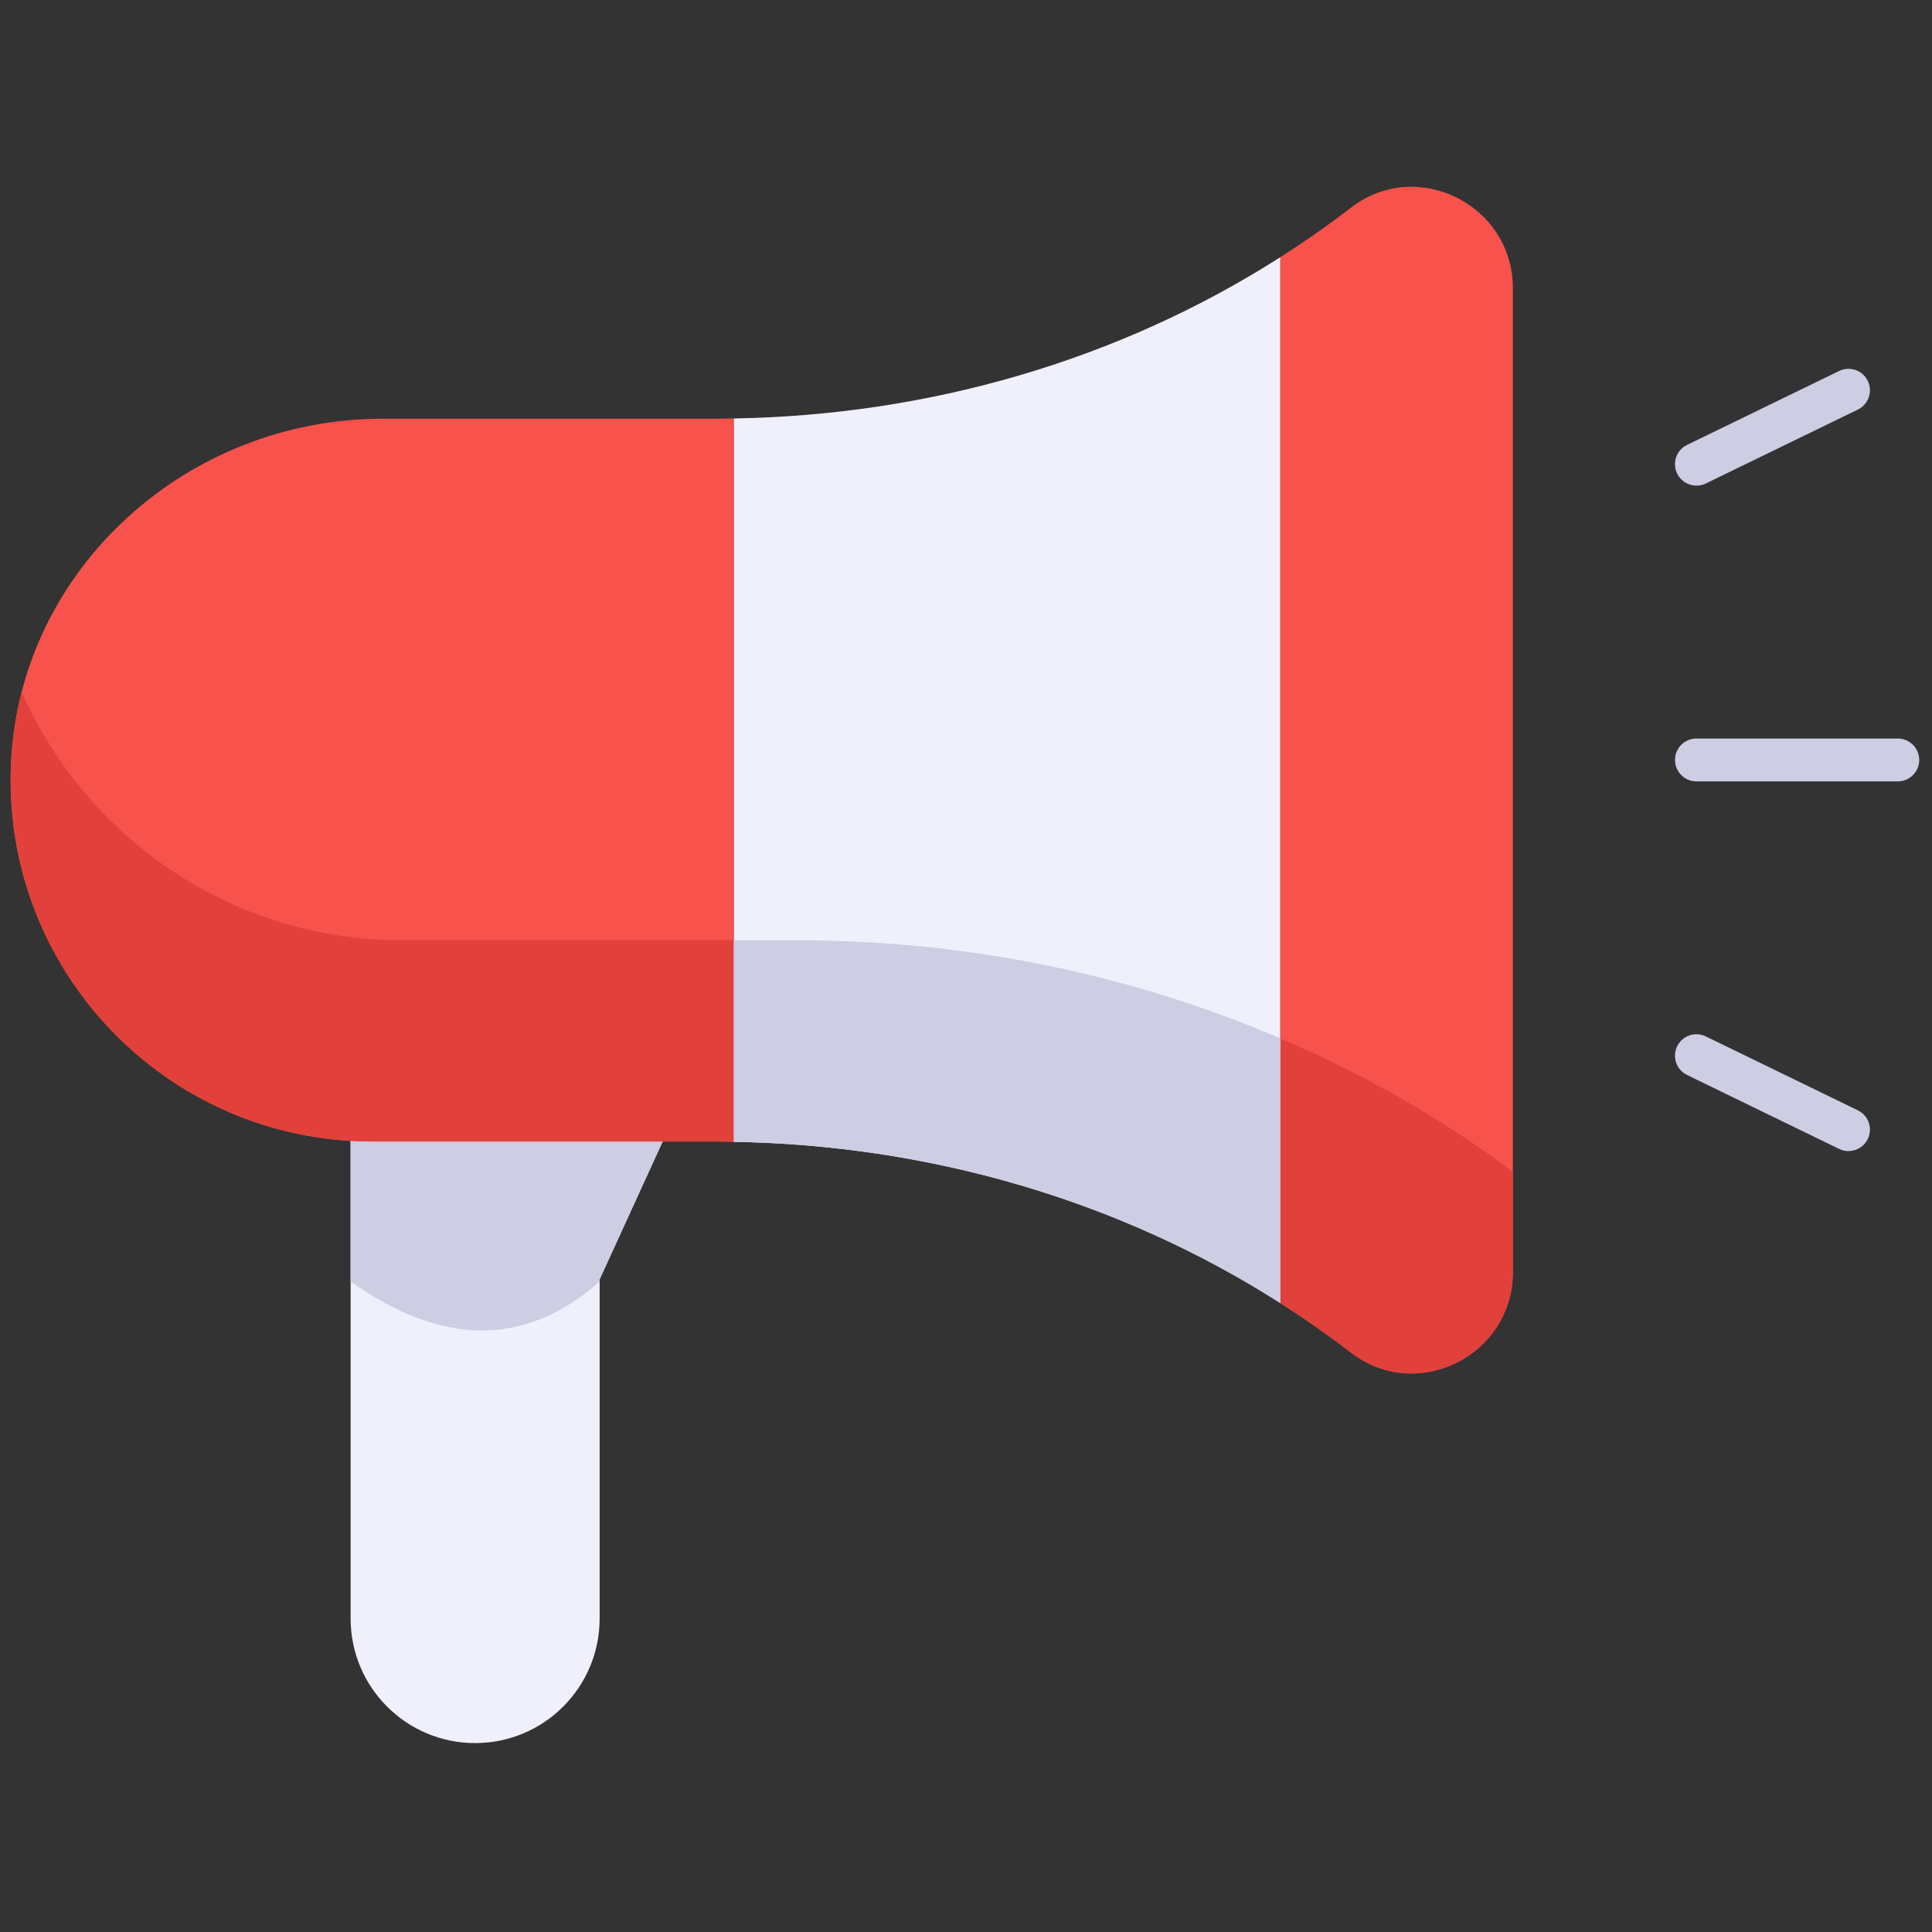 <svg xmlns="http://www.w3.org/2000/svg" xmlns:xlink="http://www.w3.org/1999/xlink" width="256" height="256" viewBox="0 0 256 256" xml:space="preserve"><rect x="0" y="0" width="256" height="256" fill="#333333" stroke="none"/><defs></defs><g style="stroke: none; stroke-width: 0; stroke-dasharray: none; stroke-linecap: butt; stroke-linejoin: miter; stroke-miterlimit: 10; fill: none; fill-rule: nonzero; opacity: 1;" transform="translate(1.407 1.407) scale(2.81 2.81)">	<path d="M 34.098 19.232 v 34.11 c 9.142 0.15 18.109 2.711 25.776 7.605 V 11.626 C 52.207 16.521 43.24 19.082 34.098 19.232 z" style="stroke: none; stroke-width: 1; stroke-dasharray: none; stroke-linecap: butt; stroke-linejoin: miter; stroke-miterlimit: 10; fill: rgb(240,240,252); fill-rule: nonzero; opacity: 1;" transform=" matrix(1 0 0 1 0 0) " stroke-linecap="round"></path>	<path d="M 16.033 51.168 v 24.655 c 0 3.243 2.629 5.871 5.871 5.871 h 0 c 3.243 0 5.871 -2.629 5.871 -5.871 V 59.826 l 3.959 -8.657 H 16.033 z" style="stroke: none; stroke-width: 1; stroke-dasharray: none; stroke-linecap: butt; stroke-linejoin: miter; stroke-miterlimit: 10; fill: rgb(240,240,252); fill-rule: nonzero; opacity: 1;" transform=" matrix(1 0 0 1 0 0) " stroke-linecap="round"></path>	<path d="M 16.033 59.929 c 4.21 2.969 8.146 3.183 11.742 0 v -0.103 l 3.959 -8.657 H 16.033 V 59.929 z" style="stroke: none; stroke-width: 1; stroke-dasharray: none; stroke-linecap: butt; stroke-linejoin: miter; stroke-miterlimit: 10; fill: rgb(205,205,228); fill-rule: nonzero; opacity: 1;" transform=" matrix(1 0 0 1 0 0) " stroke-linecap="round"></path>	<path d="M 34.098 19.23 c -0.283 0.005 -0.566 0.016 -0.849 0.016 H 17.522 c -9.176 0 -17.071 7.051 -17.502 16.217 c -0.461 9.786 7.337 17.864 17.021 17.864 h 16.208 c 0.284 0 0.566 0.012 0.849 0.016 V 19.23 z" style="stroke: none; stroke-width: 1; stroke-dasharray: none; stroke-linecap: butt; stroke-linejoin: miter; stroke-miterlimit: 10; fill: rgb(247,82,75); fill-rule: nonzero; opacity: 1;" transform=" matrix(1 0 0 1 0 0) " stroke-linecap="round"></path>	<path d="M 63.244 9.262 c -0.061 0.046 -0.121 0.092 -0.181 0.138 c -1.034 0.79 -2.099 1.531 -3.189 2.226 v 49.321 c 1.09 0.696 2.155 1.437 3.189 2.226 c 0.06 0.046 0.121 0.092 0.181 0.138 c 3.118 2.358 7.595 0.079 7.595 -3.829 V 13.091 C 70.84 9.183 66.362 6.905 63.244 9.262 z" style="stroke: none; stroke-width: 1; stroke-dasharray: none; stroke-linecap: butt; stroke-linejoin: miter; stroke-miterlimit: 10; fill: rgb(247,82,75); fill-rule: nonzero; opacity: 1;" transform=" matrix(1 0 0 1 0 0) " stroke-linecap="round"></path>	<path d="M 18.445 43.838 c -8.014 0 -14.883 -4.82 -17.924 -11.709 c -0.276 1.072 -0.447 2.186 -0.501 3.334 c -0.461 9.786 7.337 17.864 17.021 17.864 h 16.208 c 0.284 0 0.566 0.012 0.849 0.016 v -9.506 H 18.445 z" style="stroke: none; stroke-width: 1; stroke-dasharray: none; stroke-linecap: butt; stroke-linejoin: miter; stroke-miterlimit: 10; fill: rgb(225,65,58); fill-rule: nonzero; opacity: 1;" transform=" matrix(1 0 0 1 0 0) " stroke-linecap="round"></path>	<path d="M 69.586 53.844 c -0.611 -0.426 -1.231 -0.839 -1.857 -1.239 c -2.507 -1.6 -5.137 -2.976 -7.856 -4.142 v 12.484 c 1.09 0.696 2.155 1.437 3.189 2.226 c 0.06 0.046 0.121 0.092 0.181 0.138 c 3.118 2.358 7.595 0.079 7.595 -3.829 v -4.723 C 70.424 54.451 70.01 54.14 69.586 53.844 z" style="stroke: none; stroke-width: 1; stroke-dasharray: none; stroke-linecap: butt; stroke-linejoin: miter; stroke-miterlimit: 10; fill: rgb(225,65,58); fill-rule: nonzero; opacity: 1;" transform=" matrix(1 0 0 1 0 0) " stroke-linecap="round"></path>	<path d="M 59.874 48.464 c -7.145 -3.064 -14.915 -4.626 -22.78 -4.626 h -2.996 v 9.506 c 9.142 0.15 18.109 2.709 25.776 7.601 V 48.464 z" style="stroke: none; stroke-width: 1; stroke-dasharray: none; stroke-linecap: butt; stroke-linejoin: miter; stroke-miterlimit: 10; fill: rgb(205,205,228); fill-rule: nonzero; opacity: 1;" transform=" matrix(1 0 0 1 0 0) " stroke-linecap="round"></path>	<path d="M 88.989 36.346 h -9.494 c -0.559 0 -1.011 -0.453 -1.011 -1.011 c 0 -0.558 0.452 -1.011 1.011 -1.011 h 9.494 c 0.559 0 1.011 0.453 1.011 1.011 C 90 35.893 89.548 36.346 88.989 36.346 z" style="stroke: none; stroke-width: 1; stroke-dasharray: none; stroke-linecap: butt; stroke-linejoin: miter; stroke-miterlimit: 10; fill: rgb(205,205,228); fill-rule: nonzero; opacity: 1;" transform=" matrix(1 0 0 1 0 0) " stroke-linecap="round"></path>	<path d="M 79.496 22.4 c -0.375 0 -0.736 -0.209 -0.911 -0.569 c -0.244 -0.503 -0.035 -1.108 0.467 -1.352 l 7.17 -3.486 c 0.504 -0.244 1.109 -0.034 1.352 0.467 c 0.244 0.503 0.035 1.108 -0.467 1.352 l -7.17 3.486 C 79.795 22.368 79.644 22.4 79.496 22.4 z" style="stroke: none; stroke-width: 1; stroke-dasharray: none; stroke-linecap: butt; stroke-linejoin: miter; stroke-miterlimit: 10; fill: rgb(205,205,228); fill-rule: nonzero; opacity: 1;" transform=" matrix(1 0 0 1 0 0) " stroke-linecap="round"></path>	<path d="M 86.663 53.779 c -0.148 0 -0.299 -0.033 -0.441 -0.102 l -7.17 -3.487 c -0.502 -0.244 -0.711 -0.849 -0.467 -1.352 c 0.244 -0.502 0.848 -0.711 1.352 -0.467 l 7.17 3.487 c 0.502 0.244 0.711 0.849 0.467 1.352 C 87.399 53.57 87.038 53.779 86.663 53.779 z" style="stroke: none; stroke-width: 1; stroke-dasharray: none; stroke-linecap: butt; stroke-linejoin: miter; stroke-miterlimit: 10; fill: rgb(205,205,228); fill-rule: nonzero; opacity: 1;" transform=" matrix(1 0 0 1 0 0) " stroke-linecap="round"></path></g></svg>